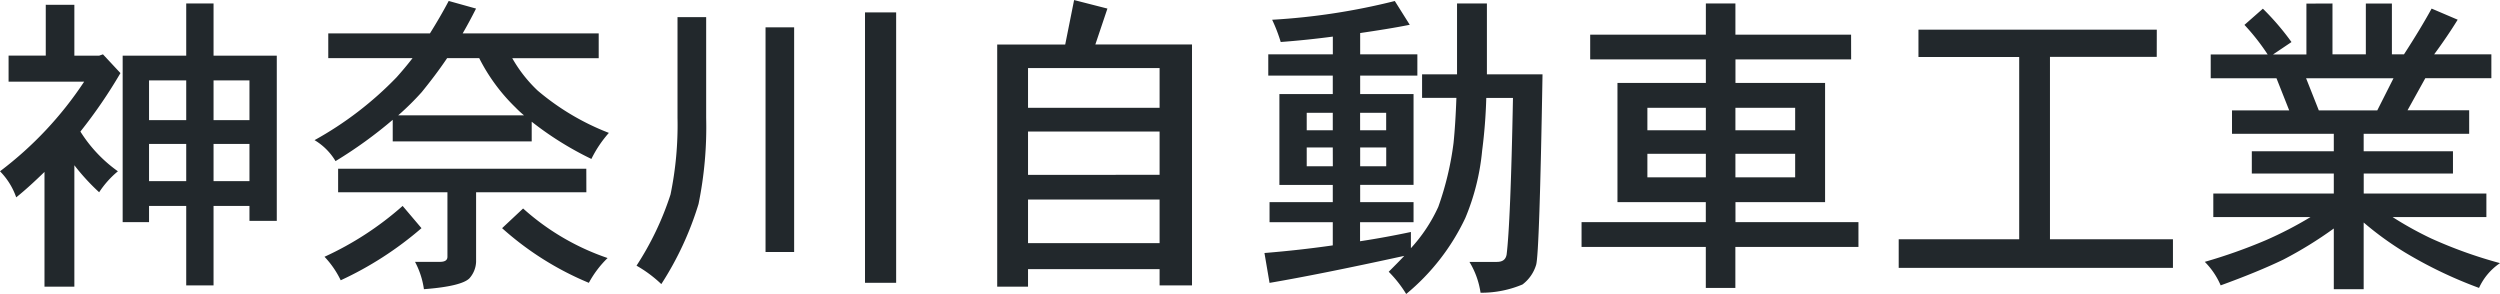 <svg xmlns="http://www.w3.org/2000/svg" width="188.808" height="22.2" viewBox="0 0 188.808 22.2">
  <path id="パス_81" data-name="パス 81" d="M4.2-19.344v3.84H1.392v1.968H7.1A27.359,27.359,0,0,1,.744-6.768,5.276,5.276,0,0,1,1.968-4.8c.72-.576,1.416-1.224,2.136-1.92V1.944H6.36V-7.224a16.219,16.219,0,0,0,1.872,2.04A7.069,7.069,0,0,1,9.648-6.768a10.571,10.571,0,0,1-2.832-3A37.391,37.391,0,0,0,9.84-14.184L8.52-15.6l-.288.1H6.36v-3.84ZM21.648-15.5H16.872V-19.44H14.808V-15.5h-4.8V-2.928H12V-4.152h2.808v6h2.064v-6h2.712v1.128h2.064ZM12-6.024V-8.832h2.808v2.808Zm4.872-2.808h2.712v2.808H16.872ZM12-10.632v-3h2.808v3Zm4.872-3h2.712v3H16.872ZM45.96-17.184H35.688q.5-.864,1.008-1.872l-2.064-.576c-.456.864-.936,1.68-1.416,2.448h-7.68v1.872H31.9c-.384.5-.792.984-1.2,1.44A26.263,26.263,0,0,1,24.5-9.12a4.55,4.55,0,0,1,1.584,1.584,33.21,33.21,0,0,0,4.32-3.12v1.632H40.9v-1.488A24.509,24.509,0,0,0,45.408-7.7a8.816,8.816,0,0,1,1.32-1.968,18.738,18.738,0,0,1-5.376-3.192,10.459,10.459,0,0,1-1.92-2.448H45.96ZM30.816-10.992a20.393,20.393,0,0,0,1.776-1.752c.624-.768,1.272-1.608,1.92-2.568h2.424a13.9,13.9,0,0,0,2.736,3.72,7.97,7.97,0,0,0,.648.6ZM45.024-6.96H26.28v1.776h8.256V-.312c0,.264-.192.384-.576.384H32.088a6.238,6.238,0,0,1,.672,2.064c1.92-.144,3.048-.432,3.432-.816A1.981,1.981,0,0,0,36.7.072V-5.184h8.328ZM31.152-4.152a23.809,23.809,0,0,1-5.9,3.84,6.952,6.952,0,0,1,1.224,1.776,26.016,26.016,0,0,0,6.1-3.936Zm9.1.192L38.664-2.472a22.99,22.99,0,0,0,6.552,4.128A7.7,7.7,0,0,1,46.632-.216,18.411,18.411,0,0,1,40.248-3.96ZM51.912-18.408V-10.8a25.894,25.894,0,0,1-.528,5.784A22.432,22.432,0,0,1,48.816.36a9.479,9.479,0,0,1,1.872,1.392A24.016,24.016,0,0,0,53.5-4.3a28.968,28.968,0,0,0,.576-6.5v-7.608Zm6.648.768V-.672h2.16V-17.64Zm7.512-1.128V1.656h2.352V-18.768ZM81.864-19.7l-.672,3.36H76.056V1.944h2.328V.624H88.32V1.848h2.448V-16.344h-7.3l.912-2.712Zm-3.48,18.36V-4.632H88.32v3.288Zm0-5.16V-9.768H88.32V-6.5Zm0-5.064v-3H88.32v3Zm27.7-8.064a49.549,49.549,0,0,1-9.264,1.416,11.817,11.817,0,0,1,.648,1.68c1.344-.1,2.664-.24,3.936-.408V-15.6H96.528v1.608H101.4V-12.6H97.368v6.864H101.4v1.3H96.624v1.512H101.4v1.752c-1.68.24-3.384.432-5.16.576l.384,2.256c2.4-.408,5.784-1.08,10.176-2.04-.36.384-.744.768-1.176,1.2a9.062,9.062,0,0,1,1.32,1.68,16.639,16.639,0,0,0,4.464-5.736,17.308,17.308,0,0,0,1.272-5.088,39.1,39.1,0,0,0,.312-3.984h2.016c-.12,6.36-.288,10.3-.48,11.832-.072.384-.312.552-.744.552H111.72a6.172,6.172,0,0,1,.84,2.328,7.983,7.983,0,0,0,3.168-.624A2.9,2.9,0,0,0,116.76.288q.252-.9.48-14.376h-4.2V-19.44h-2.256v5.352h-2.64v1.776h2.592c-.048,1.344-.12,2.472-.216,3.408a22.925,22.925,0,0,1-1.152,4.824A11.954,11.954,0,0,1,107.3-.96V-2.184c-1.248.264-2.52.5-3.84.7v-1.44H107.5V-4.44h-4.032v-1.3H107.5V-12.6h-4.032v-1.392h4.32V-15.6h-4.32v-1.608c1.3-.192,2.544-.384,3.744-.624Zm-.648,12.48h-1.968V-8.568h1.968Zm-4.032,0H99.432V-8.568H101.4ZM99.432-9.864v-1.32H101.4v1.32Zm4.032-1.32h1.968v1.32h-1.968Zm37.08-5.9h-8.736V-19.44h-2.232v2.352H120.84v1.872h8.736v1.776H122.9v9h6.672v1.512h-9.384v1.872h9.384v3.1h2.232v-3.1H141.1V-2.928h-9.288V-4.44h6.768v-9h-6.768v-1.776h8.736ZM136.32-6.312h-4.512V-8.088h4.512Zm-6.744,0H125.16V-8.088h4.416ZM125.16-9.864v-1.7h4.416v1.7Zm6.648-1.7h4.512v1.7h-4.512Zm31.824-5.9h-18v2.064h7.608V-1.632h-9.1V.528h20.712v-2.16h-9.288V-15.408h8.064Zm11.3-1.968v3.84h-2.52l1.392-.936a19.577,19.577,0,0,0-2.16-2.52l-1.392,1.224a16.35,16.35,0,0,1,1.752,2.232h-4.3v1.8h4.968l.96,2.424h-4.32V-9.6H177v1.32h-6.192V-6.6H177v1.512h-9.1v1.776h7.344a28.733,28.733,0,0,1-3.384,1.752A39.863,39.863,0,0,1,167.256.072a5.66,5.66,0,0,1,1.2,1.776c1.848-.672,3.432-1.32,4.728-1.944A30.146,30.146,0,0,0,177-2.448V2.136h2.256V-2.9A23.989,23.989,0,0,0,182.4-.624a32.815,32.815,0,0,0,5.568,2.664A4.5,4.5,0,0,1,189.552.168,34.154,34.154,0,0,1,184.344-1.7a26.288,26.288,0,0,1-2.9-1.608h7.08V-5.088h-9.264V-6.6H186V-8.28h-6.744V-9.6h7.968v-1.776h-4.656l1.344-2.424H188.9v-1.8h-4.32c.672-.912,1.272-1.8,1.776-2.616l-1.968-.84q-.828,1.512-2.088,3.456h-.912v-3.84h-1.968v3.84H176.9v-3.84Zm.936,8.064-.96-2.424h6.6l-1.224,2.424Z" transform="translate(-0.744 19.704)" fill="#22282c"/>
</svg>

